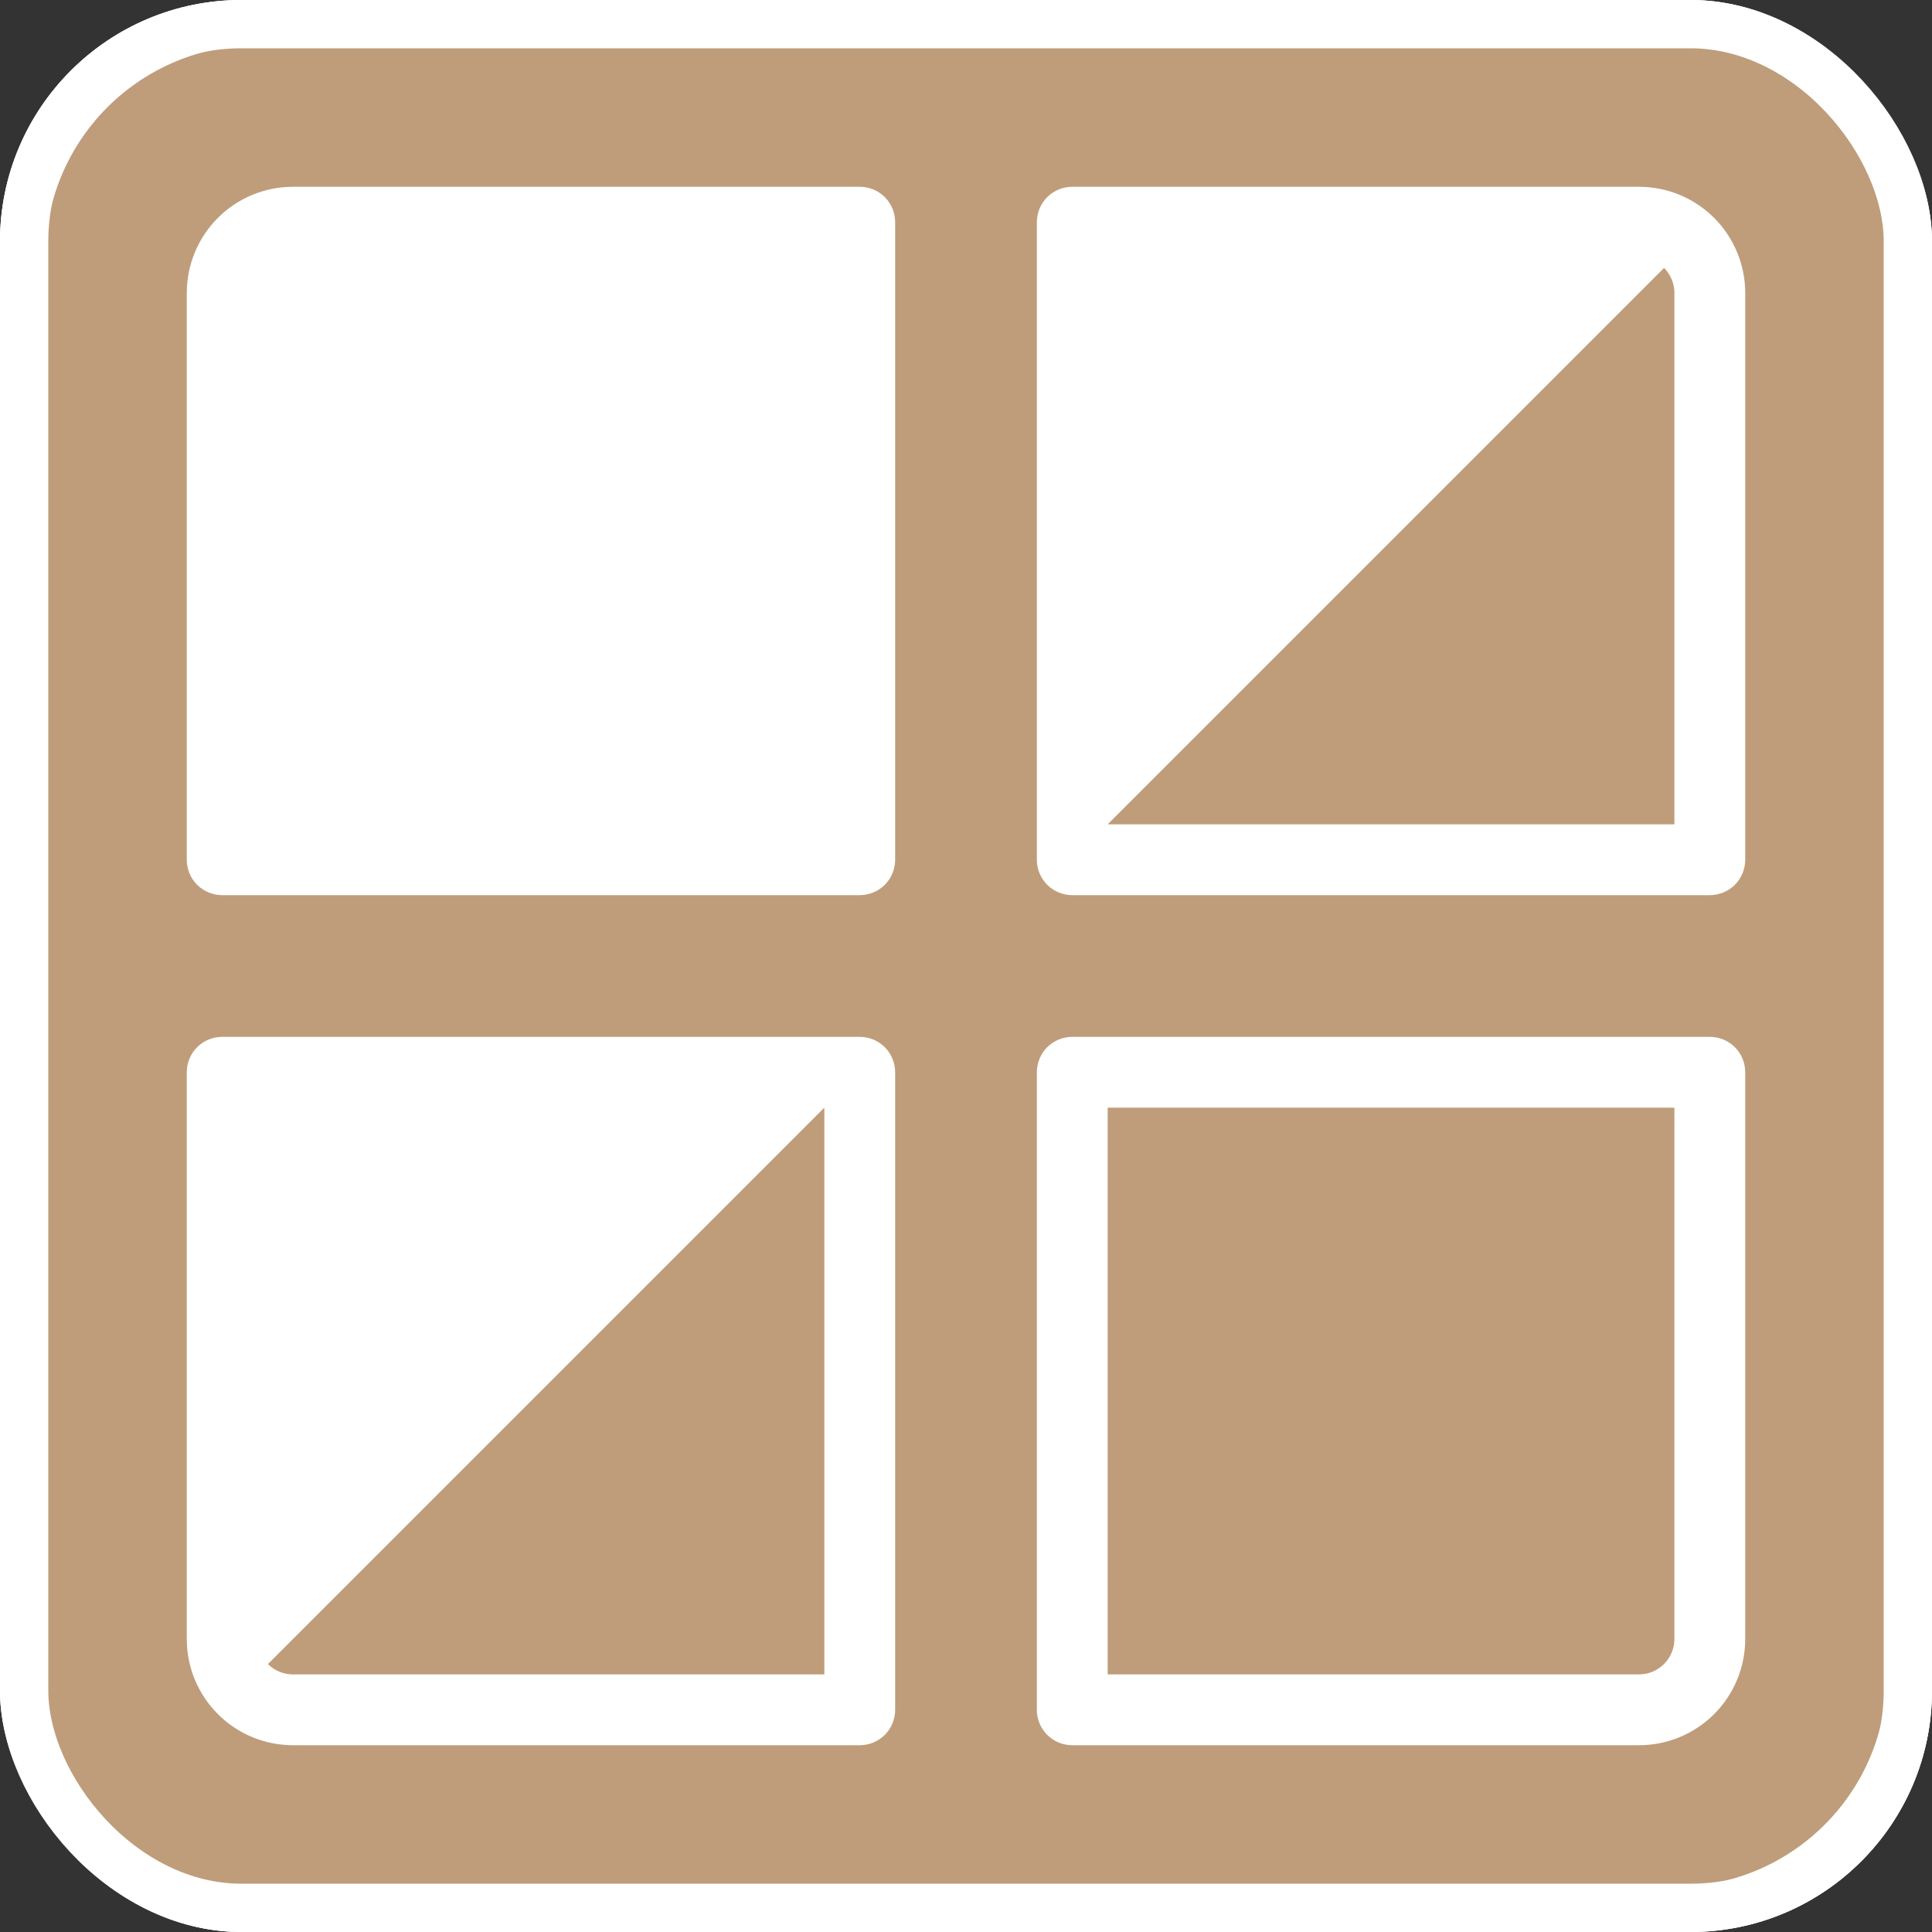 <?xml version="1.0" encoding="UTF-8"?> <svg xmlns="http://www.w3.org/2000/svg" width="40" height="40" viewBox="0 0 40 40" fill="none"><rect x="0" y="0" width="40" height="40" fill="#333333" stroke="none"/> <g clip-path="url(#clip0_670_13)"> <rect width="40" height="40" rx="5" fill="#BF9D7A"></rect> <path d="M6.067 3.867C5.483 3.867 4.924 4.098 4.511 4.511C4.098 4.924 3.867 5.483 3.867 6.067V17.8C3.867 17.994 3.944 18.181 4.081 18.319C4.219 18.456 4.406 18.533 4.6 18.533H17.8C17.994 18.533 18.181 18.456 18.319 18.319C18.456 18.181 18.533 17.994 18.533 17.8V4.6C18.533 4.406 18.456 4.219 18.319 4.081C18.181 3.944 17.994 3.867 17.8 3.867H6.067ZM22.2 3.867C22.006 3.867 21.819 3.944 21.681 4.081C21.544 4.219 21.467 4.406 21.467 4.6V17.8C21.467 17.994 21.544 18.181 21.681 18.319C21.819 18.456 22.006 18.533 22.2 18.533H35.4C35.594 18.533 35.781 18.456 35.919 18.319C36.056 18.181 36.133 17.994 36.133 17.8V6.067C36.133 5.483 35.902 4.924 35.489 4.511C35.076 4.098 34.517 3.867 33.933 3.867H22.2ZM34.453 5.547C34.521 5.616 34.575 5.697 34.611 5.786C34.648 5.875 34.667 5.97 34.667 6.067V17.067H22.933L34.453 5.547ZM21.467 22.2C21.467 22.006 21.544 21.819 21.681 21.681C21.819 21.544 22.006 21.467 22.2 21.467H35.4C35.594 21.467 35.781 21.544 35.919 21.681C36.056 21.819 36.133 22.006 36.133 22.2V33.933C36.133 34.517 35.902 35.076 35.489 35.489C35.076 35.902 34.517 36.133 33.933 36.133H22.2C22.006 36.133 21.819 36.056 21.681 35.919C21.544 35.781 21.467 35.594 21.467 35.4V22.2ZM22.933 34.667H33.933C34.128 34.667 34.314 34.589 34.452 34.452C34.589 34.314 34.667 34.128 34.667 33.933V22.933H22.933V34.667ZM4.6 21.467C4.406 21.467 4.219 21.544 4.081 21.681C3.944 21.819 3.867 22.006 3.867 22.2V33.933C3.867 34.517 4.098 35.076 4.511 35.489C4.924 35.902 5.483 36.133 6.067 36.133H17.8C17.994 36.133 18.181 36.056 18.319 35.919C18.456 35.781 18.533 35.594 18.533 35.4V22.2C18.533 22.006 18.456 21.819 18.319 21.681C18.181 21.544 17.994 21.467 17.8 21.467H4.6ZM17.067 22.933V34.667H6.067C5.97 34.667 5.875 34.648 5.786 34.611C5.697 34.575 5.616 34.521 5.547 34.453L17.067 22.933Z" fill="white"></path> <path d="M5.333 -2C4.37 -2 3.417 -1.81 2.527 -1.442C1.637 -1.073 0.829 -0.533 0.148 0.148C-1.227 1.523 -2 3.388 -2 5.333V34.667C-2 36.612 -1.227 38.477 0.148 39.852C0.829 40.533 1.637 41.073 2.527 41.442C3.417 41.81 4.37 42 5.333 42H34.667C36.612 42 38.477 41.227 39.852 39.852C41.227 38.477 42 36.612 42 34.667V5.333C42 4.37 41.81 3.417 41.442 2.527C41.073 1.637 40.533 0.829 39.852 0.148C39.171 -0.533 38.363 -1.073 37.473 -1.442C36.583 -1.81 35.63 -2 34.667 -2H5.333ZM0.933 5.333C0.933 4.166 1.397 3.047 2.222 2.222C3.047 1.397 4.166 0.933 5.333 0.933H34.667C35.834 0.933 36.953 1.397 37.778 2.222C38.603 3.047 39.067 4.166 39.067 5.333V34.667C39.067 35.834 38.603 36.953 37.778 37.778C36.953 38.603 35.834 39.067 34.667 39.067H5.333C4.166 39.067 3.047 38.603 2.222 37.778C1.397 36.953 0.933 35.834 0.933 34.667V5.333Z" fill="white"></path> </g> <rect x="0.5" y="0.5" width="39" height="39" rx="4.5" stroke="white"></rect> <defs> <clipPath id="clip0_670_13"> <rect width="40" height="40" rx="5" fill="white"></rect> </clipPath> </defs> </svg> 